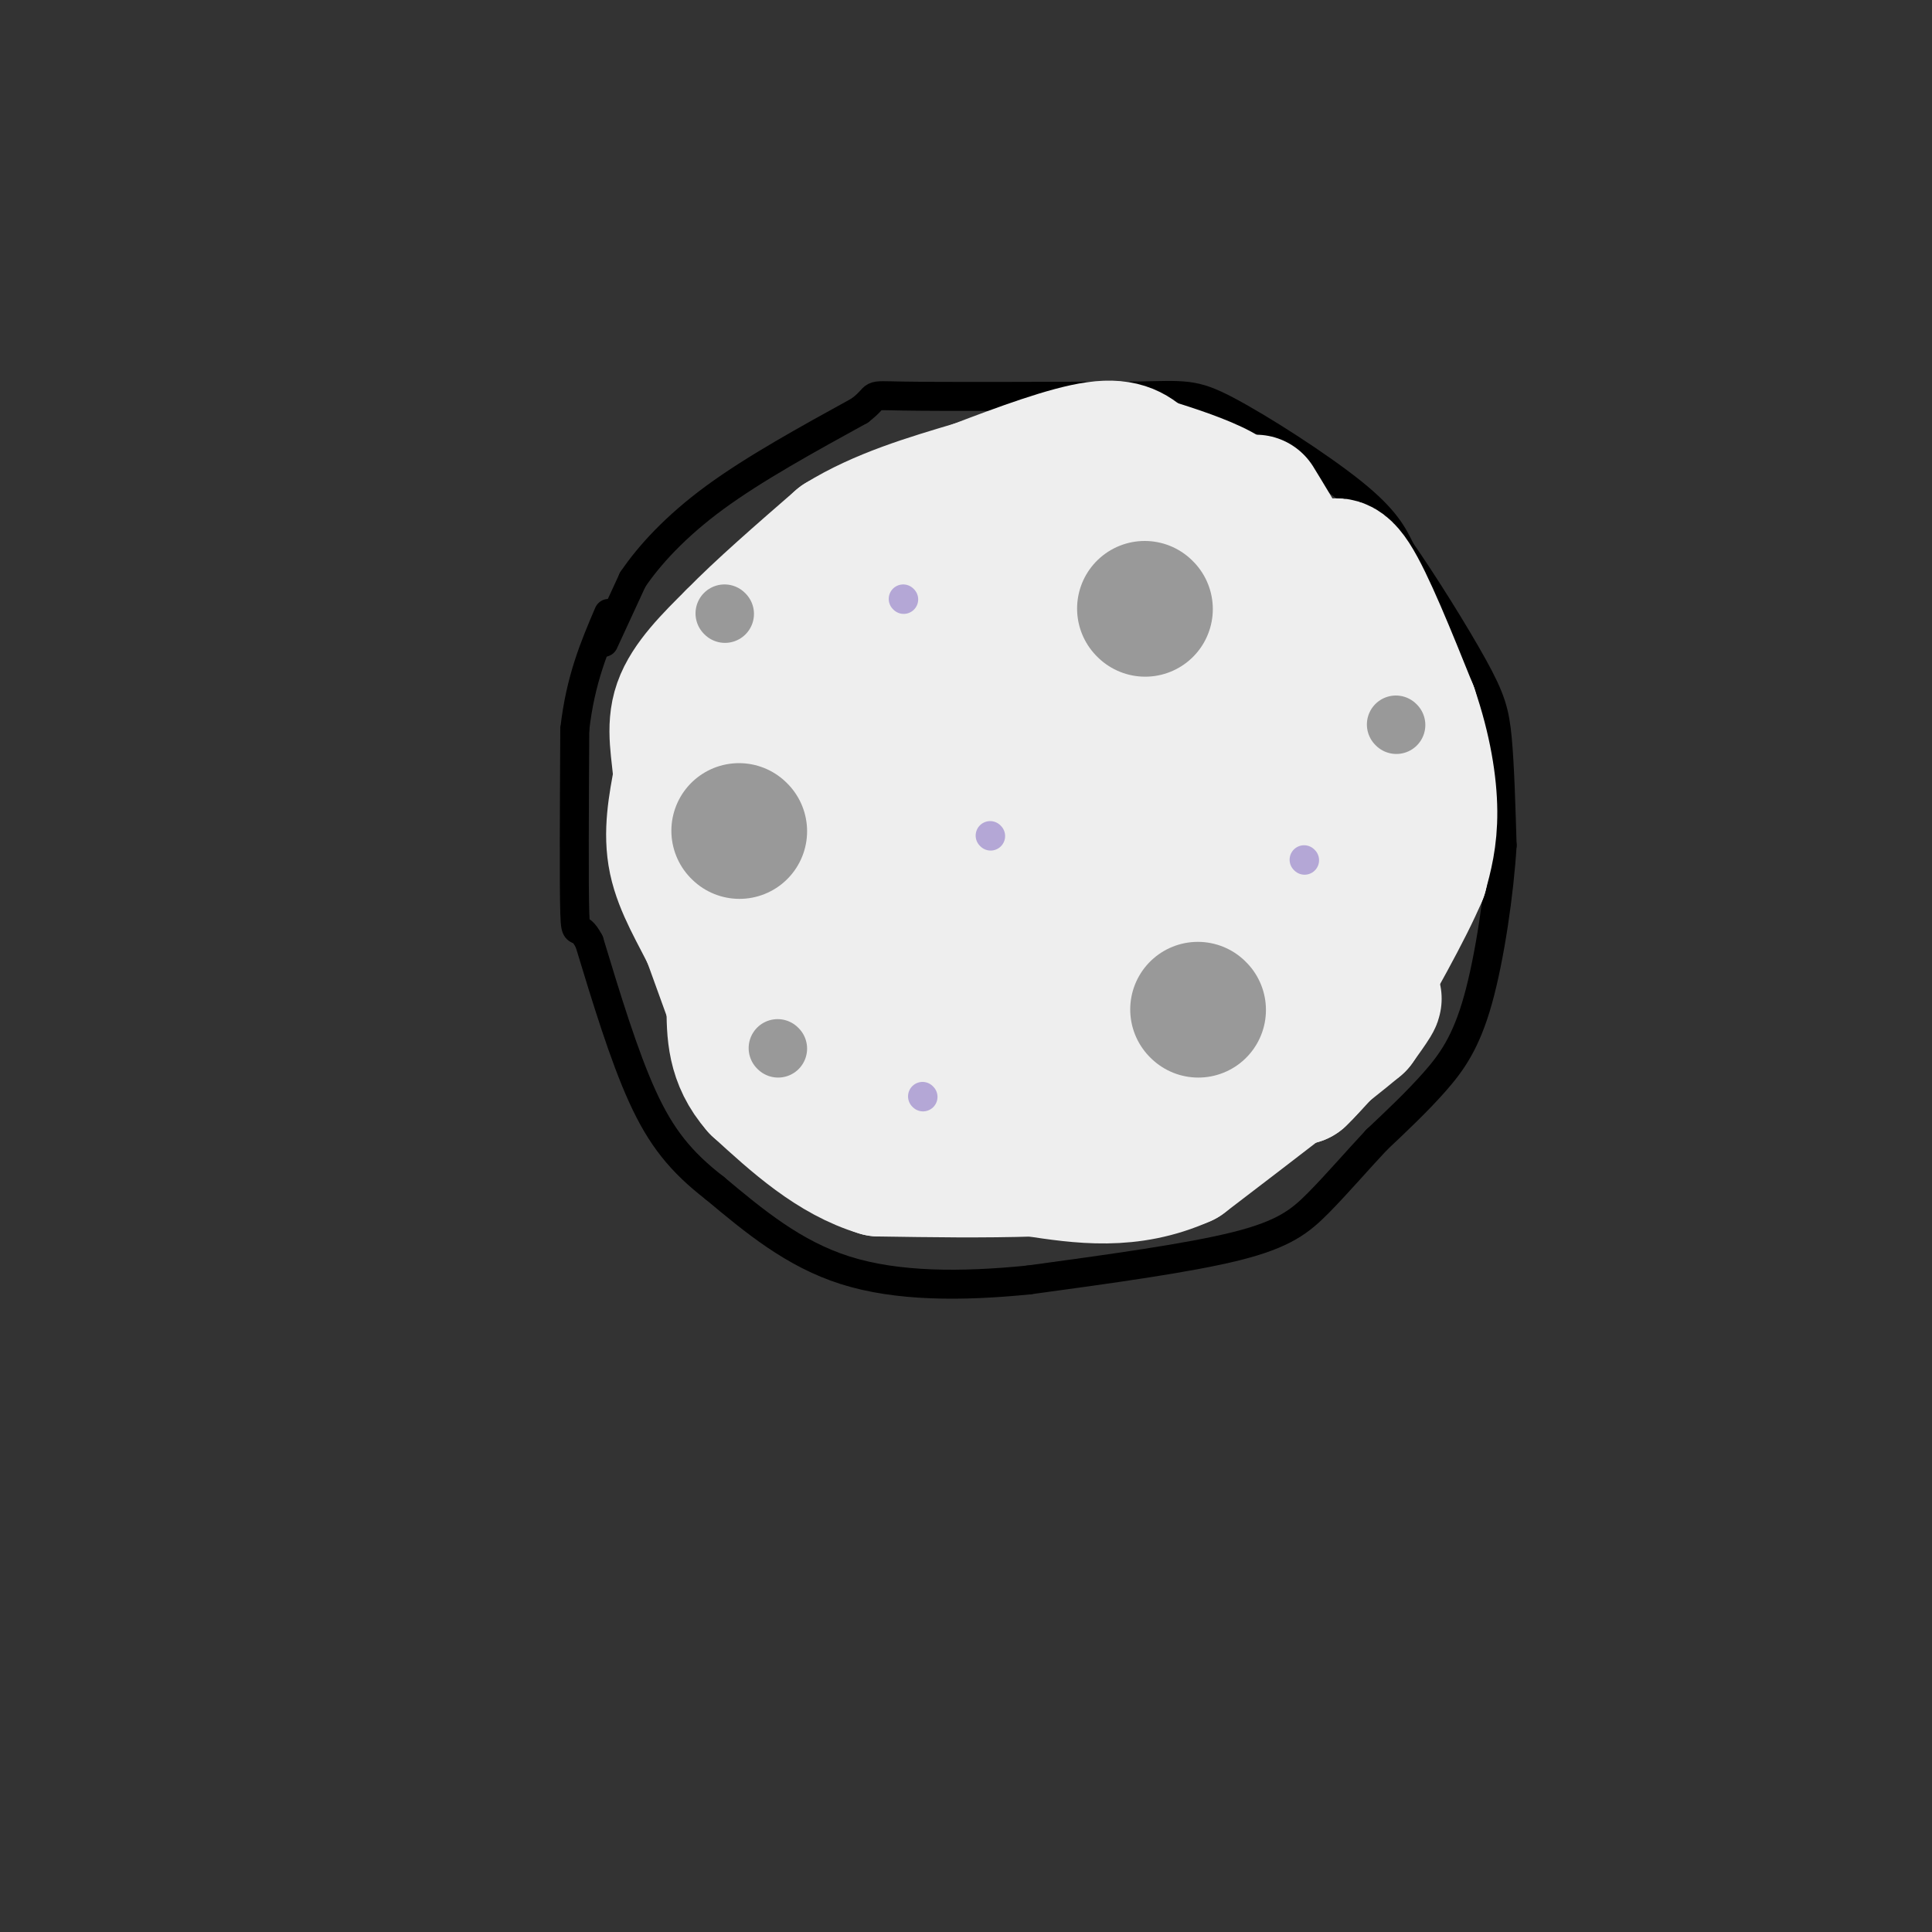 <svg viewBox='0 0 400 400' version='1.1' xmlns='http://www.w3.org/2000/svg' xmlns:xlink='http://www.w3.org/1999/xlink'><rect x="0" y="0" width="400" height="400" fill="#333333" stroke="none"/><g fill='none' stroke='rgb(0,0,0)' stroke-width='6' stroke-linecap='round' stroke-linejoin='round'><path d='M125,133c0.000,0.000 6.000,-13.000 6,-13'/><path d='M131,120c3.378,-5.000 8.822,-11.000 17,-17c8.178,-6.000 19.089,-12.000 30,-18'/><path d='M178,85c4.533,-3.467 0.867,-3.133 9,-3c8.133,0.133 28.067,0.067 48,0'/><path d='M235,82c10.298,-0.190 12.042,-0.667 19,3c6.958,3.667 19.131,11.476 26,17c6.869,5.524 8.435,8.762 10,12'/><path d='M290,114c4.655,6.655 11.292,17.292 15,24c3.708,6.708 4.488,9.488 5,15c0.512,5.512 0.756,13.756 1,22'/><path d='M311,175c-0.583,9.774 -2.542,23.208 -5,32c-2.458,8.792 -5.417,12.940 -9,17c-3.583,4.060 -7.792,8.030 -12,12'/><path d='M285,236c-4.071,4.345 -8.250,9.208 -12,13c-3.750,3.792 -7.071,6.512 -17,9c-9.929,2.488 -26.464,4.744 -43,7'/><path d='M213,265c-13.933,1.400 -27.267,1.400 -38,-2c-10.733,-3.400 -18.867,-10.200 -27,-17'/><path d='M148,246c-7.044,-5.444 -11.156,-10.556 -15,-19c-3.844,-8.444 -7.422,-20.222 -11,-32'/><path d='M122,195c-2.378,-4.622 -2.822,-0.178 -3,-6c-0.178,-5.822 -0.089,-21.911 0,-38'/><path d='M119,151c1.167,-10.333 4.083,-17.167 7,-24'/></g>
<g fill='none' stroke='rgb(238,238,238)' stroke-width='28' stroke-linecap='round' stroke-linejoin='round'><path d='M260,104c4.333,7.083 8.667,14.167 11,21c2.333,6.833 2.667,13.417 3,20'/><path d='M274,145c0.649,4.210 0.771,4.736 0,6c-0.771,1.264 -2.433,3.267 -5,2c-2.567,-1.267 -6.037,-5.803 -6,-12c0.037,-6.197 3.582,-14.056 6,-18c2.418,-3.944 3.709,-3.972 5,-4'/><path d='M274,119c1.578,-1.600 3.022,-3.600 6,1c2.978,4.600 7.489,15.800 12,27'/><path d='M292,147c2.844,8.289 3.956,15.511 4,21c0.044,5.489 -0.978,9.244 -2,13'/><path d='M294,181c-3.000,7.167 -9.500,18.583 -16,30'/><path d='M278,211c-4.167,7.000 -6.583,9.500 -9,12'/><path d='M269,223c1.800,-1.644 10.800,-11.756 14,-15c3.200,-3.244 0.600,0.378 -2,4'/><path d='M281,212c-6.333,5.333 -21.167,16.667 -36,28'/><path d='M245,240c-11.167,5.000 -21.083,3.500 -31,2'/><path d='M214,242c-10.500,0.333 -21.250,0.167 -32,0'/><path d='M182,242c-9.500,-2.833 -17.250,-9.917 -25,-17'/><path d='M157,225c-5.000,-5.667 -5.000,-11.333 -5,-17'/><path d='M152,208c0.000,0.000 0.100,0.100 0.1,0.1'/><path d='M152.1,208.1c-0.833,-2.333 -2.967,-8.217 -5.1,-14.1'/><path d='M147,194c-2.393,-4.993 -5.827,-10.427 -7,-16c-1.173,-5.573 -0.087,-11.287 1,-17'/><path d='M141,161c-0.333,-5.356 -1.667,-10.244 0,-15c1.667,-4.756 6.333,-9.378 11,-14'/><path d='M152,132c5.500,-5.667 13.750,-12.833 22,-20'/><path d='M174,112c8.333,-5.167 18.167,-8.083 28,-11'/><path d='M202,101c9.467,-3.622 19.133,-7.178 25,-8c5.867,-0.822 7.933,1.089 10,3'/><path d='M237,96c4.262,1.309 9.915,3.083 14,5c4.085,1.917 6.600,3.978 4,7c-2.600,3.022 -10.314,7.006 -17,9c-6.686,1.994 -12.343,1.997 -18,2'/><path d='M220,119c-6.340,0.309 -13.191,0.080 -18,1c-4.809,0.920 -7.578,2.989 -7,6c0.578,3.011 4.502,6.965 17,8c12.498,1.035 33.571,-0.847 37,2c3.429,2.847 -10.785,10.424 -25,18'/><path d='M224,154c-6.842,4.544 -11.447,6.906 -16,10c-4.553,3.094 -9.056,6.922 -17,2c-7.944,-4.922 -19.331,-18.594 -17,-21c2.331,-2.406 18.380,6.456 25,9c6.620,2.544 3.810,-1.228 1,-5'/><path d='M200,149c0.341,-2.981 0.693,-7.935 0,-11c-0.693,-3.065 -2.429,-4.243 -4,-5c-1.571,-0.757 -2.975,-1.094 -8,1c-5.025,2.094 -13.670,6.619 -16,14c-2.330,7.381 1.654,17.618 5,26c3.346,8.382 6.055,14.911 8,10c1.945,-4.911 3.127,-21.260 2,-30c-1.127,-8.740 -4.564,-9.870 -8,-11'/><path d='M179,143c-3.030,-1.679 -6.606,-0.378 -9,-3c-2.394,-2.622 -3.606,-9.167 -2,4c1.606,13.167 6.030,46.048 6,55c-0.030,8.952 -4.515,-6.024 -9,-21'/><path d='M165,178c1.061,5.822 8.212,30.878 13,41c4.788,10.122 7.211,5.311 9,5c1.789,-0.311 2.943,3.878 14,0c11.057,-3.878 32.016,-15.822 43,-23c10.984,-7.178 11.992,-9.589 13,-12'/><path d='M257,189c5.393,-7.774 12.375,-21.208 17,-18c4.625,3.208 6.893,23.060 2,32c-4.893,8.940 -16.946,6.970 -29,5'/><path d='M247,208c-4.893,3.202 -2.625,8.708 -3,11c-0.375,2.292 -3.393,1.369 -2,-7c1.393,-8.369 7.196,-24.185 13,-40'/><path d='M255,172c2.504,-7.517 2.265,-6.310 -3,-7c-5.265,-0.690 -15.556,-3.278 -23,-1c-7.444,2.278 -12.043,9.421 -16,16c-3.957,6.579 -7.274,12.594 -8,16c-0.726,3.406 1.137,4.203 3,5'/><path d='M208,201c5.115,1.492 16.404,2.723 23,2c6.596,-0.723 8.500,-3.400 11,-8c2.500,-4.600 5.596,-11.123 3,-14c-2.596,-2.877 -10.885,-2.108 -18,0c-7.115,2.108 -13.058,5.554 -19,9'/><path d='M208,190c-4.250,1.750 -5.375,1.625 -7,5c-1.625,3.375 -3.750,10.250 -1,15c2.750,4.750 10.375,7.375 18,10'/><path d='M218,220c5.423,2.370 9.979,3.295 8,3c-1.979,-0.295 -10.494,-1.810 -18,-4c-7.506,-2.190 -14.002,-5.054 -21,-12c-6.998,-6.946 -14.499,-17.973 -22,-29'/><path d='M165,178c-4.833,-8.000 -5.917,-13.500 -7,-19'/></g>
<g fill='none' stroke='rgb(153,153,153)' stroke-width='28' stroke-linecap='round' stroke-linejoin='round'><path d='M237,126c0.000,0.000 0.100,0.100 0.1,0.1'/><path d='M248,209c0.000,0.000 0.100,0.100 0.1,0.1'/><path d='M153,172c0.000,0.000 0.100,0.100 0.1,0.1'/></g>
<g fill='none' stroke='rgb(180,167,214)' stroke-width='6' stroke-linecap='round' stroke-linejoin='round'><path d='M187,124c0.000,0.000 0.100,0.100 0.1,0.1'/><path d='M270,178c0.000,0.000 0.100,0.100 0.1,0.1'/><path d='M191,227c0.000,0.000 0.100,0.100 0.1,0.1'/><path d='M205,173c0.000,0.000 0.100,0.100 0.1,0.1'/></g>
<g fill='none' stroke='rgb(153,153,153)' stroke-width='12' stroke-linecap='round' stroke-linejoin='round'><path d='M289,150c0.000,0.000 0.100,0.100 0.1,0.1'/><path d='M161,217c0.000,0.000 0.100,0.100 0.1,0.1'/><path d='M150,127c0.000,0.000 0.100,0.100 0.1,0.1'/></g>
</svg>